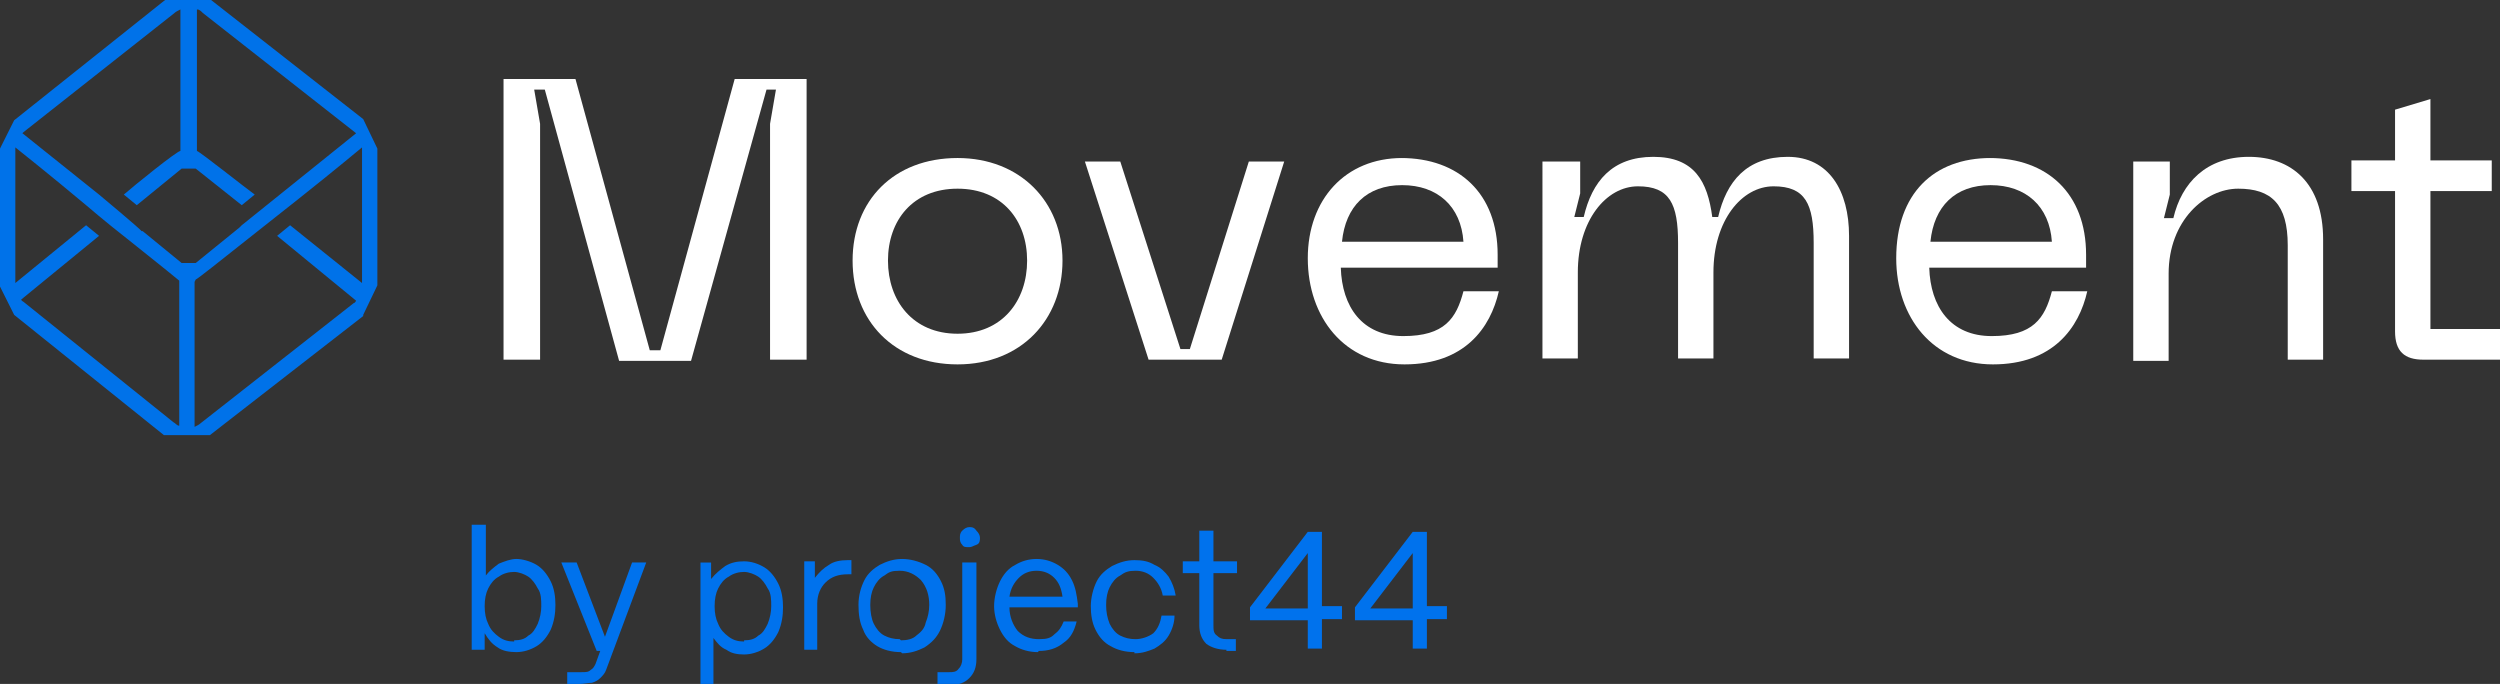 <?xml version="1.0" encoding="UTF-8"?> <svg xmlns="http://www.w3.org/2000/svg" version="1.1" viewBox="0 0 212 58"><rect x="0" y="0" width="212" height="58" fill="#333333" stroke="none"/><defs><style> .cls-1 { fill: #0072e9; } .cls-2 { fill: #fff; } .cls-3 { fill: #0072ed; } </style></defs><g><g id="Layer_1"><path class="cls-2" d="M42.7,6.7h6.1l6.3,23h.9l6.3-23h6.1v23.8h-3.1V10.5l.5-2.9h-.8l-6.4,23h-6.1l-6.3-23h-.9l.5,2.9v20h-3.1V6.7Z"></path><path class="cls-2" d="M81.2,13.4c5.3,0,8.9,3.7,8.9,8.7s-3.5,8.8-8.9,8.8-8.9-3.7-8.9-8.8,3.5-8.7,8.9-8.7ZM81.2,28.3c3.8,0,5.9-2.8,5.9-6.2s-2.1-6.1-5.9-6.1-5.9,2.7-5.9,6.1,2.1,6.2,5.9,6.2Z"></path><path class="cls-2" d="M108.9,13.7l-5.3,16.8h-6.2l-5.4-16.8h3l5.1,15.9h.8l5-15.9h3Z"></path><path class="cls-2" d="M118.8,13.4c4.9,0,8.2,3,8.2,8.2v1.1h-13.3c.1,3.3,1.8,5.8,5.3,5.8s4.5-1.5,5.1-3.8h3c-.7,3.1-2.9,6.2-8,6.2s-8.2-4-8.2-9,3.2-8.5,8-8.5ZM124.1,20.5c-.2-3-2.2-4.8-5.2-4.8s-4.8,1.8-5.1,4.8h10.3Z"></path><path class="cls-2" d="M131,13.7h3v2.7l-.5,2h.8c.7-3,2.4-5.1,5.9-5.1s4.6,2.1,5,5.1h.5c.7-3,2.4-5.1,5.9-5.1s5.2,2.9,5.2,6.7v10.4h-3v-9.8c0-3.3-.7-4.8-3.4-4.8s-5.1,2.9-5.1,7.3v7.3h-3v-9.8c0-3.3-.7-4.8-3.4-4.8s-5.1,2.9-5.1,7.3v7.3h-3V13.7Z"></path><path class="cls-2" d="M168.7,13.4c4.9,0,8.2,3,8.2,8.2v1.1h-13.3c.1,3.3,1.8,5.8,5.3,5.8s4.5-1.5,5.1-3.8h3c-.7,3.1-2.9,6.2-8,6.2s-8.2-4-8.2-9c0-5.5,3.2-8.5,8-8.5ZM174,20.5c-.2-3-2.2-4.8-5.2-4.8s-4.8,1.8-5.1,4.8h10.3Z"></path><path class="cls-2" d="M181,13.7h3v2.8l-.5,2h.8c.7-3,2.8-5.2,6.4-5.2s6.3,2.2,6.3,7v10.2h-3v-9.7c0-3.5-1.4-4.8-4.2-4.8s-5.9,2.7-5.9,7.2v7.4h-3V13.7Z"></path><path class="cls-2" d="M212,30.5h-6.5c-1.6,0-2.4-.7-2.4-2.4v-11.9h-3.7v-2.6h3.7v-4.3l3-.9v5.2h5.2v2.6h-5.2v11.7h5.9s0,2.5,0,2.5Z"></path><path class="cls-1" d="M30.8,26.7l1.2-2.5v-11.6l-1.2-2.5L17.9,0h-3.9L1.2,10.2l-1.2,2.4v11.7l1.2,2.4,12.7,10.2h3.9s13-10.1,13-10.1ZM2,11.2L14.8,1.1c.1-.1.3-.2.5-.3v12c-.3,0-4,3-4.8,3.7l1.1.9,3.8-3.1h1.2l3.9,3.1,1.1-.9c-.7-.5-4.6-3.6-4.9-3.7V.8c.2,0,.3.1.5.3l13,10.2s0,0,0,0l-9.7,7.8-.2.2-3.7,3h-1.2l-3.3-2.7h-.1c0-.1-3.6-3.1-3.6-3.1L1.9,11.3s0,0,0,0ZM14.7,35.8L2,25.6c0,0-.2-.1-.2-.2l6.6-5.4-1.1-.9-6,4.9v-11.5s2.9,2.3,6,4.9c1.4,1.2,2.9,2.4,4.3,3.5,2,1.6,3.5,2.8,3.6,2.9v12.3c-.2,0-.3-.2-.5-.3ZM16.6,23.7c.1,0,2.1-1.6,4.5-3.5,1.4-1.1,2.9-2.3,4.3-3.4,2.9-2.3,5.3-4.3,5.3-4.3v11.5l-6.1-4.9-1.1.9,6.7,5.5c0,0-.1.2-.2.2l-13,10.2c-.1.1-.3.2-.5.3v-12.3Z"></path><path class="cls-3" d="M43.8,55.3c-.6,0-1.2-.1-1.6-.4-.5-.3-.8-.7-1.1-1.2v1.4h-1.1v-10.6h1.2v4.3c.3-.4.7-.7,1.1-1,.5-.2,1-.4,1.5-.4s1.2.2,1.7.5c.5.3.9.8,1.2,1.4.3.6.4,1.3.4,2s-.1,1.4-.4,2.1c-.3.6-.7,1.1-1.2,1.4-.5.3-1.1.5-1.7.5ZM43.6,54.3c.5,0,.9-.1,1.2-.4.4-.2.6-.6.8-1,.2-.5.3-1,.3-1.5s0-1.1-.3-1.5c-.2-.4-.5-.8-.8-1-.3-.2-.8-.4-1.2-.4s-.9.1-1.3.4c-.4.2-.7.6-.9,1-.2.4-.3.9-.3,1.5s.1,1.1.3,1.5c.2.5.5.8.9,1.1.4.3.8.4,1.3.4Z"></path><path class="cls-3" d="M48.1,58v-1h1.2c.4,0,.6,0,.8-.2.2-.1.3-.3.4-.5l.4-1.1h-.3l-3-7.5h1.3l2.4,6.3,2.3-6.3h1.2l-3.4,9.1c-.1.3-.3.5-.5.7-.2.2-.4.3-.7.4-.3,0-.7.1-1.1.1h-1.2Z"></path><path class="cls-3" d="M59.4,58v-10.3h.9v1.4c.4-.5.8-.8,1.2-1.1.5-.3,1-.4,1.6-.4s1.2.2,1.7.5c.5.3.9.8,1.2,1.4.3.6.4,1.3.4,2s-.1,1.4-.4,2.1c-.3.6-.7,1.1-1.2,1.4-.5.3-1.1.5-1.7.5s-1.1-.1-1.5-.4c-.5-.2-.8-.6-1.1-1v4.1h-1.2ZM63.1,54.3c.5,0,.9-.1,1.2-.4.4-.2.6-.6.8-1,.2-.5.3-1,.3-1.5s0-1.1-.3-1.5c-.2-.4-.5-.8-.8-1-.3-.2-.8-.4-1.2-.4s-.9.1-1.3.4c-.4.2-.7.6-.9,1-.2.4-.3.9-.3,1.5s.1,1.1.3,1.5c.2.5.5.8.9,1.1.4.3.8.4,1.3.4Z"></path><path class="cls-3" d="M68.2,55.1v-7.5h.9v1.4c.4-.5.7-.8,1.2-1.1.4-.3,1-.4,1.6-.4h.3v1.2h-.3c-.8,0-1.4.2-1.9.7-.4.4-.7,1-.7,1.8v3.9h-1.2Z"></path><path class="cls-3" d="M76.4,55.3c-.8,0-1.5-.2-2-.5-.5-.3-1-.8-1.2-1.4-.3-.6-.4-1.3-.4-2.1s.2-1.5.5-2.1c.3-.6.8-1,1.3-1.3.6-.3,1.2-.5,1.9-.5s1.4.2,2,.5c.6.3,1,.8,1.3,1.4.3.6.4,1.2.4,2s-.2,1.6-.5,2.2c-.3.6-.7,1-1.3,1.4-.6.3-1.2.5-1.9.5ZM76.4,54.3c.5,0,1-.1,1.3-.4.4-.3.7-.6.8-1.1.2-.5.3-1,.3-1.5,0-.8-.2-1.5-.7-2.1-.5-.5-1.1-.8-1.8-.8s-.9.1-1.3.4c-.4.2-.7.6-.9,1-.2.4-.3.9-.3,1.5s.1,1.2.3,1.6c.2.4.5.8.9,1,.4.2.8.3,1.3.3Z"></path><path class="cls-3" d="M79.5,58v-1h1c.3,0,.6,0,.8-.3.2-.2.3-.5.3-.8v-8.2h1.2v8.2c0,.7-.2,1.2-.6,1.6-.4.4-.9.6-1.7.6h-1ZM82.2,46.4c-.3,0-.5,0-.6-.2-.2-.2-.2-.4-.2-.6s0-.4.2-.6c.2-.2.4-.3.6-.3s.4,0,.6.3c.2.2.3.4.3.6s0,.5-.3.6-.4.2-.6.2Z"></path><path class="cls-3" d="M88,55.3c-.7,0-1.4-.2-1.9-.5-.6-.3-1-.8-1.3-1.4-.3-.6-.5-1.3-.5-2s.2-1.5.5-2.1c.3-.6.7-1.1,1.3-1.4.5-.3,1.1-.5,1.8-.5s1.3.2,1.8.5c.5.3.9.7,1.2,1.3.3.6.4,1.2.5,2v.3h-5.8c0,.8.3,1.5.7,2,.5.5,1.1.7,1.8.7s1-.1,1.3-.4c.4-.3.6-.6.8-1.1h1.1c-.2.8-.5,1.4-1.1,1.8-.6.5-1.3.7-2.1.7ZM90.1,50.6c-.1-.7-.3-1.2-.7-1.6-.4-.4-.9-.6-1.5-.6s-1.1.2-1.5.6c-.4.4-.7.9-.8,1.6h4.5Z"></path><path class="cls-3" d="M96.2,55.3c-.8,0-1.5-.2-2-.5-.6-.3-1-.8-1.3-1.4-.3-.6-.4-1.3-.4-2s.2-1.5.5-2.1c.3-.6.8-1,1.3-1.3.6-.3,1.2-.5,1.9-.5s1.2.1,1.7.4c.5.2.9.6,1.2,1,.3.5.5,1,.6,1.6h-1.1c-.1-.6-.4-1.1-.8-1.5-.4-.4-.9-.6-1.5-.6s-.9.1-1.3.4c-.4.2-.7.6-.9,1-.2.4-.3.9-.3,1.5s.1,1.1.3,1.6c.2.4.5.8.9,1,.4.2.8.3,1.3.3s1.1-.2,1.5-.5c.4-.4.6-.9.7-1.5h1.1c0,.6-.2,1.2-.5,1.7-.3.5-.7.8-1.2,1.1-.5.2-1,.4-1.7.4Z"></path><path class="cls-3" d="M104,55.1c-.7,0-1.3-.2-1.7-.5-.4-.4-.6-.9-.6-1.6v-4.4h-1.4v-1h1.4v-2.6h1.2v2.6h2v1h-2v4.4c0,.4,0,.7.3.9.2.2.4.3.8.3h.8v1h-.8Z"></path><path class="cls-3" d="M110.9,55.1v-2.5h-4.9v-1.1l4.9-6.4h1.2v6.3h1.7v1.1h-1.7v2.5h-1.2ZM107.3,51.6h3.6v-4.7l-3.6,4.7Z"></path><path class="cls-3" d="M119.8,55.1v-2.5h-4.9v-1.1l4.9-6.4h1.2v6.3h1.7v1.1h-1.7v2.5h-1.2ZM116.2,51.6h3.6v-4.7l-3.6,4.7Z"></path></g></g></svg> 